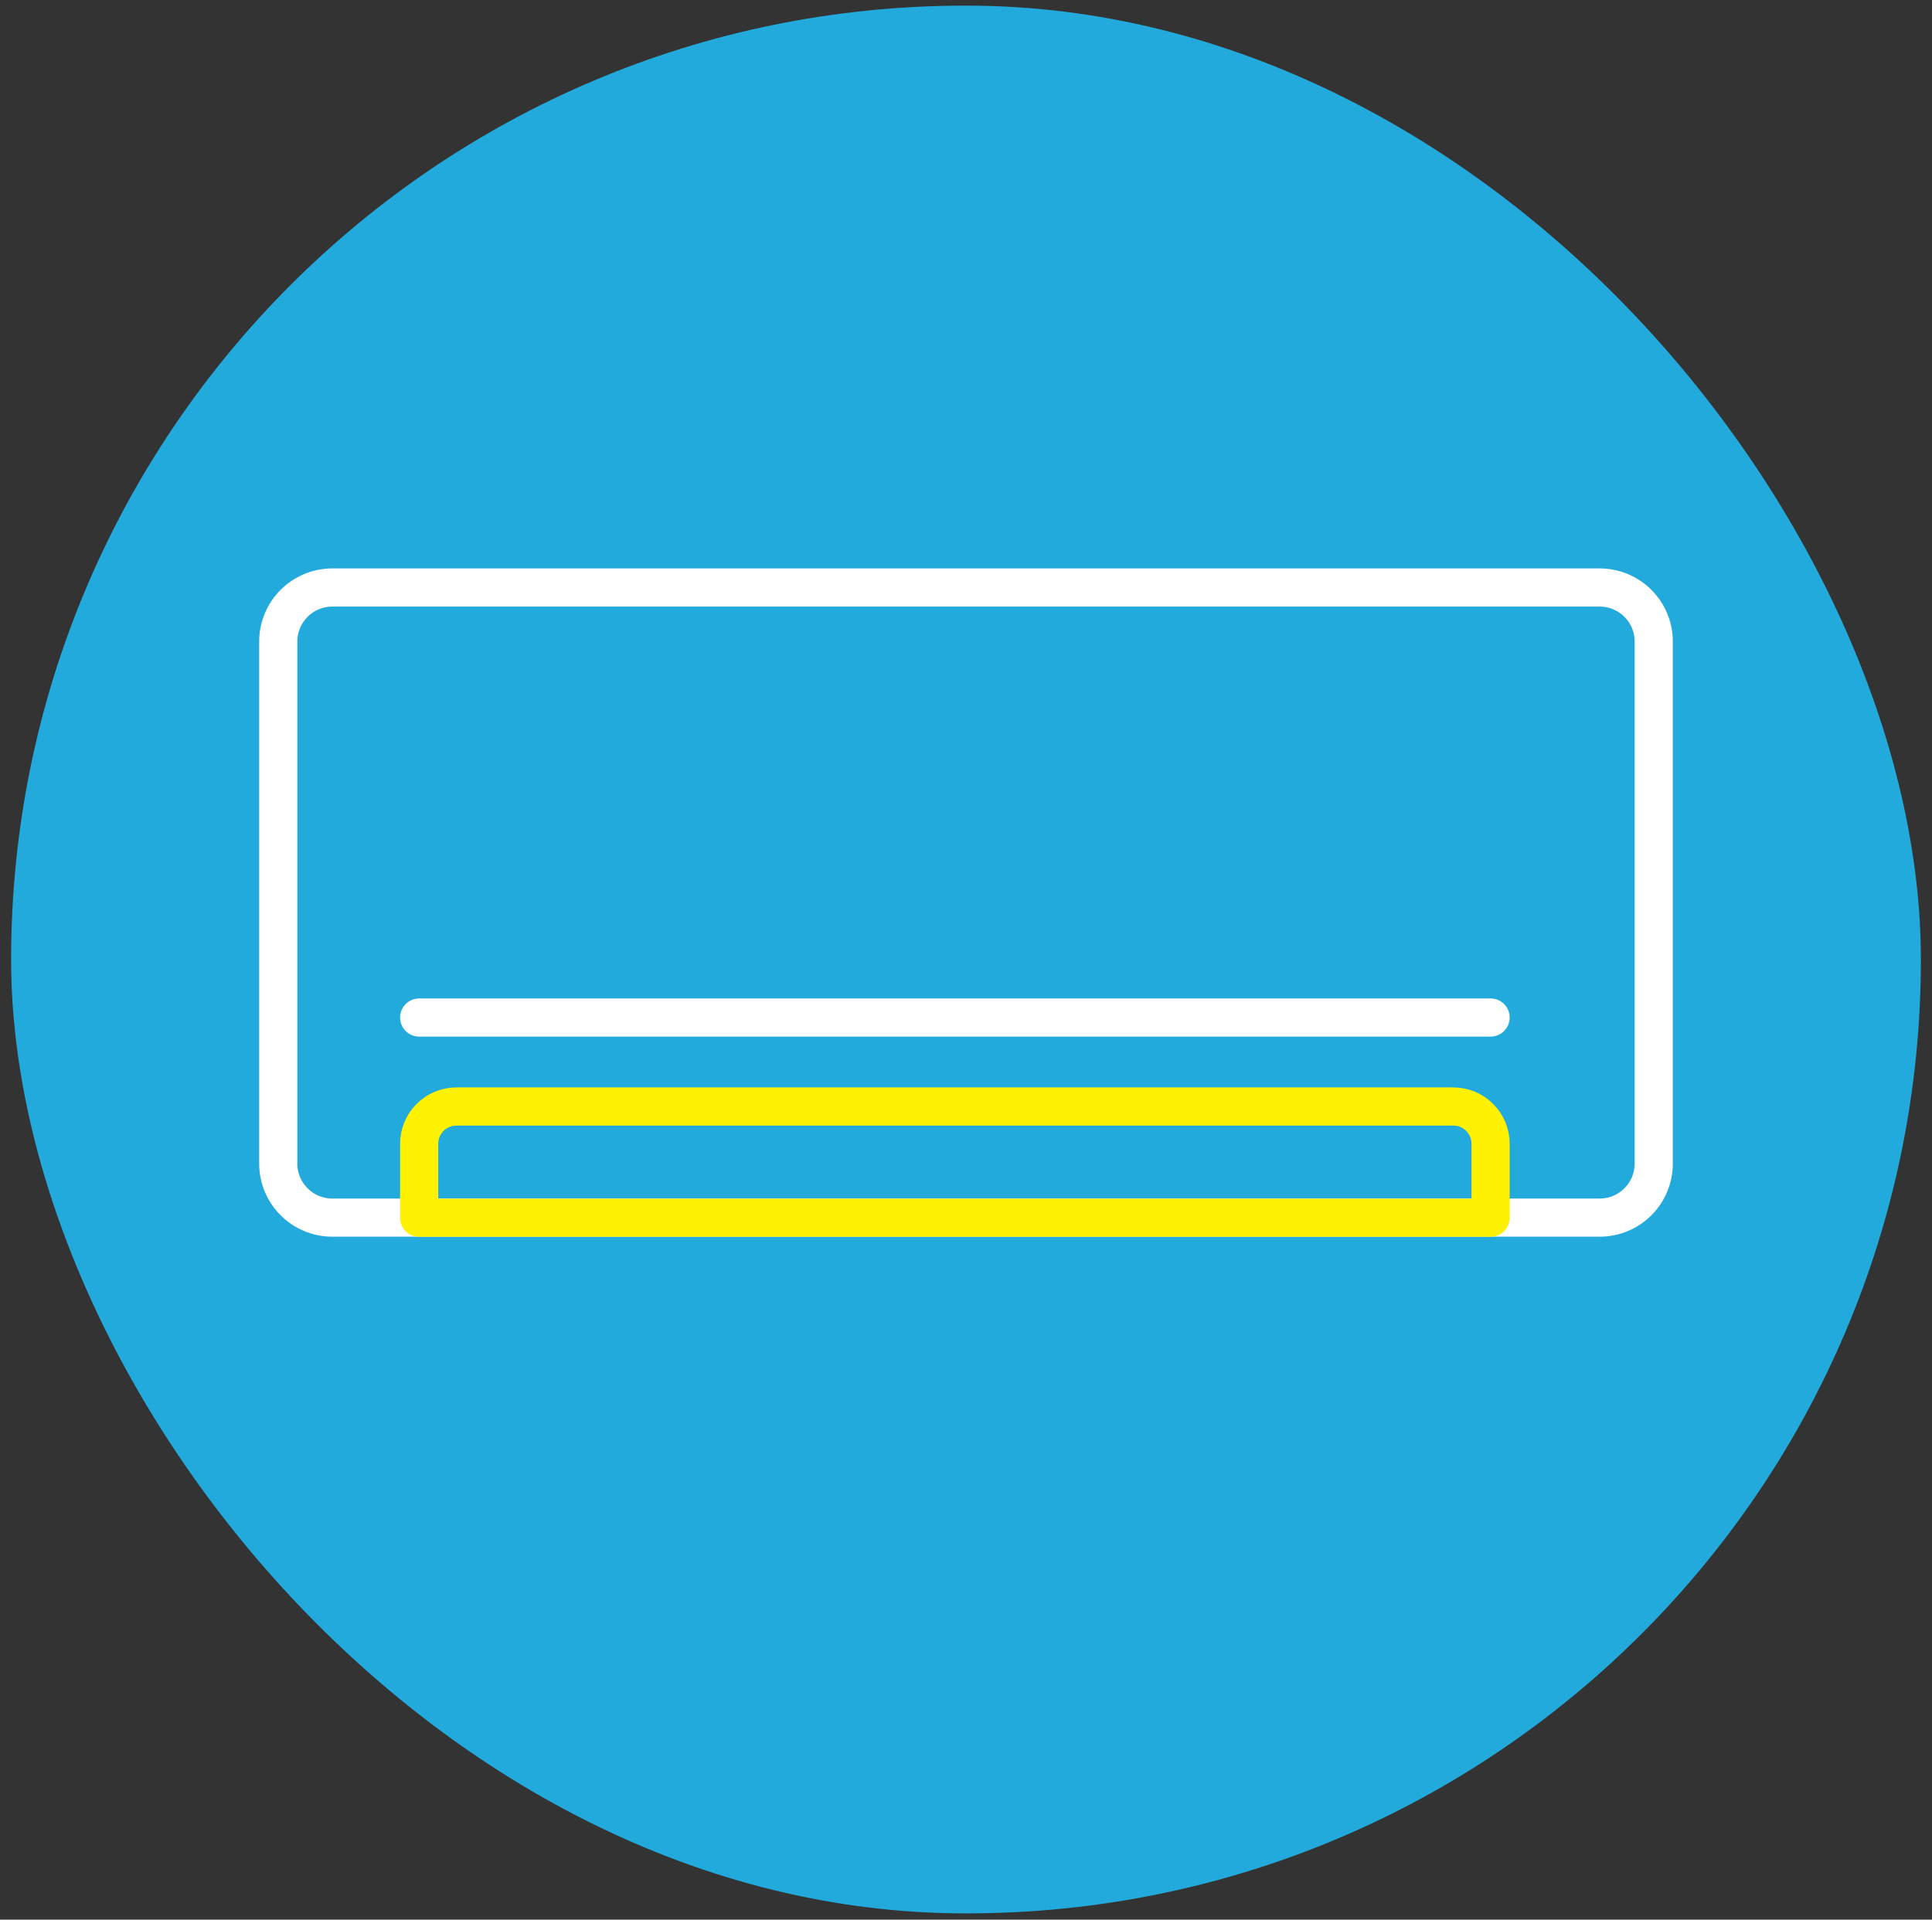 <svg width="162" height="161" viewBox="0 0 162 161" fill="none" xmlns="http://www.w3.org/2000/svg">
<rect x="0" y="0" width="162" height="161" fill="#333333" stroke="none"/>
<rect x="0.932" y="0.473" width="160.136" height="160" rx="80" fill="#23AADC"/>
<path d="M134.132 49.273H27.868C25.363 49.273 23.332 51.303 23.332 53.809V97.585C23.332 100.09 25.363 102.12 27.868 102.12H134.132C136.637 102.12 138.668 100.09 138.668 97.585V53.809C138.668 51.303 136.637 49.273 134.132 49.273Z" stroke="white" stroke-width="3.2" stroke-linecap="round" stroke-linejoin="round"/>
<path d="M35.148 85.338H124.987" stroke="white" stroke-width="3.2" stroke-linecap="round" stroke-linejoin="round"/>
<path d="M38.276 92.801H121.859C123.587 92.801 124.987 94.201 124.987 95.929V102.129H35.148V95.929C35.148 94.201 36.547 92.801 38.276 92.801Z" stroke="#FEF101" stroke-width="3.2" stroke-linecap="round" stroke-linejoin="round"/>
</svg>
